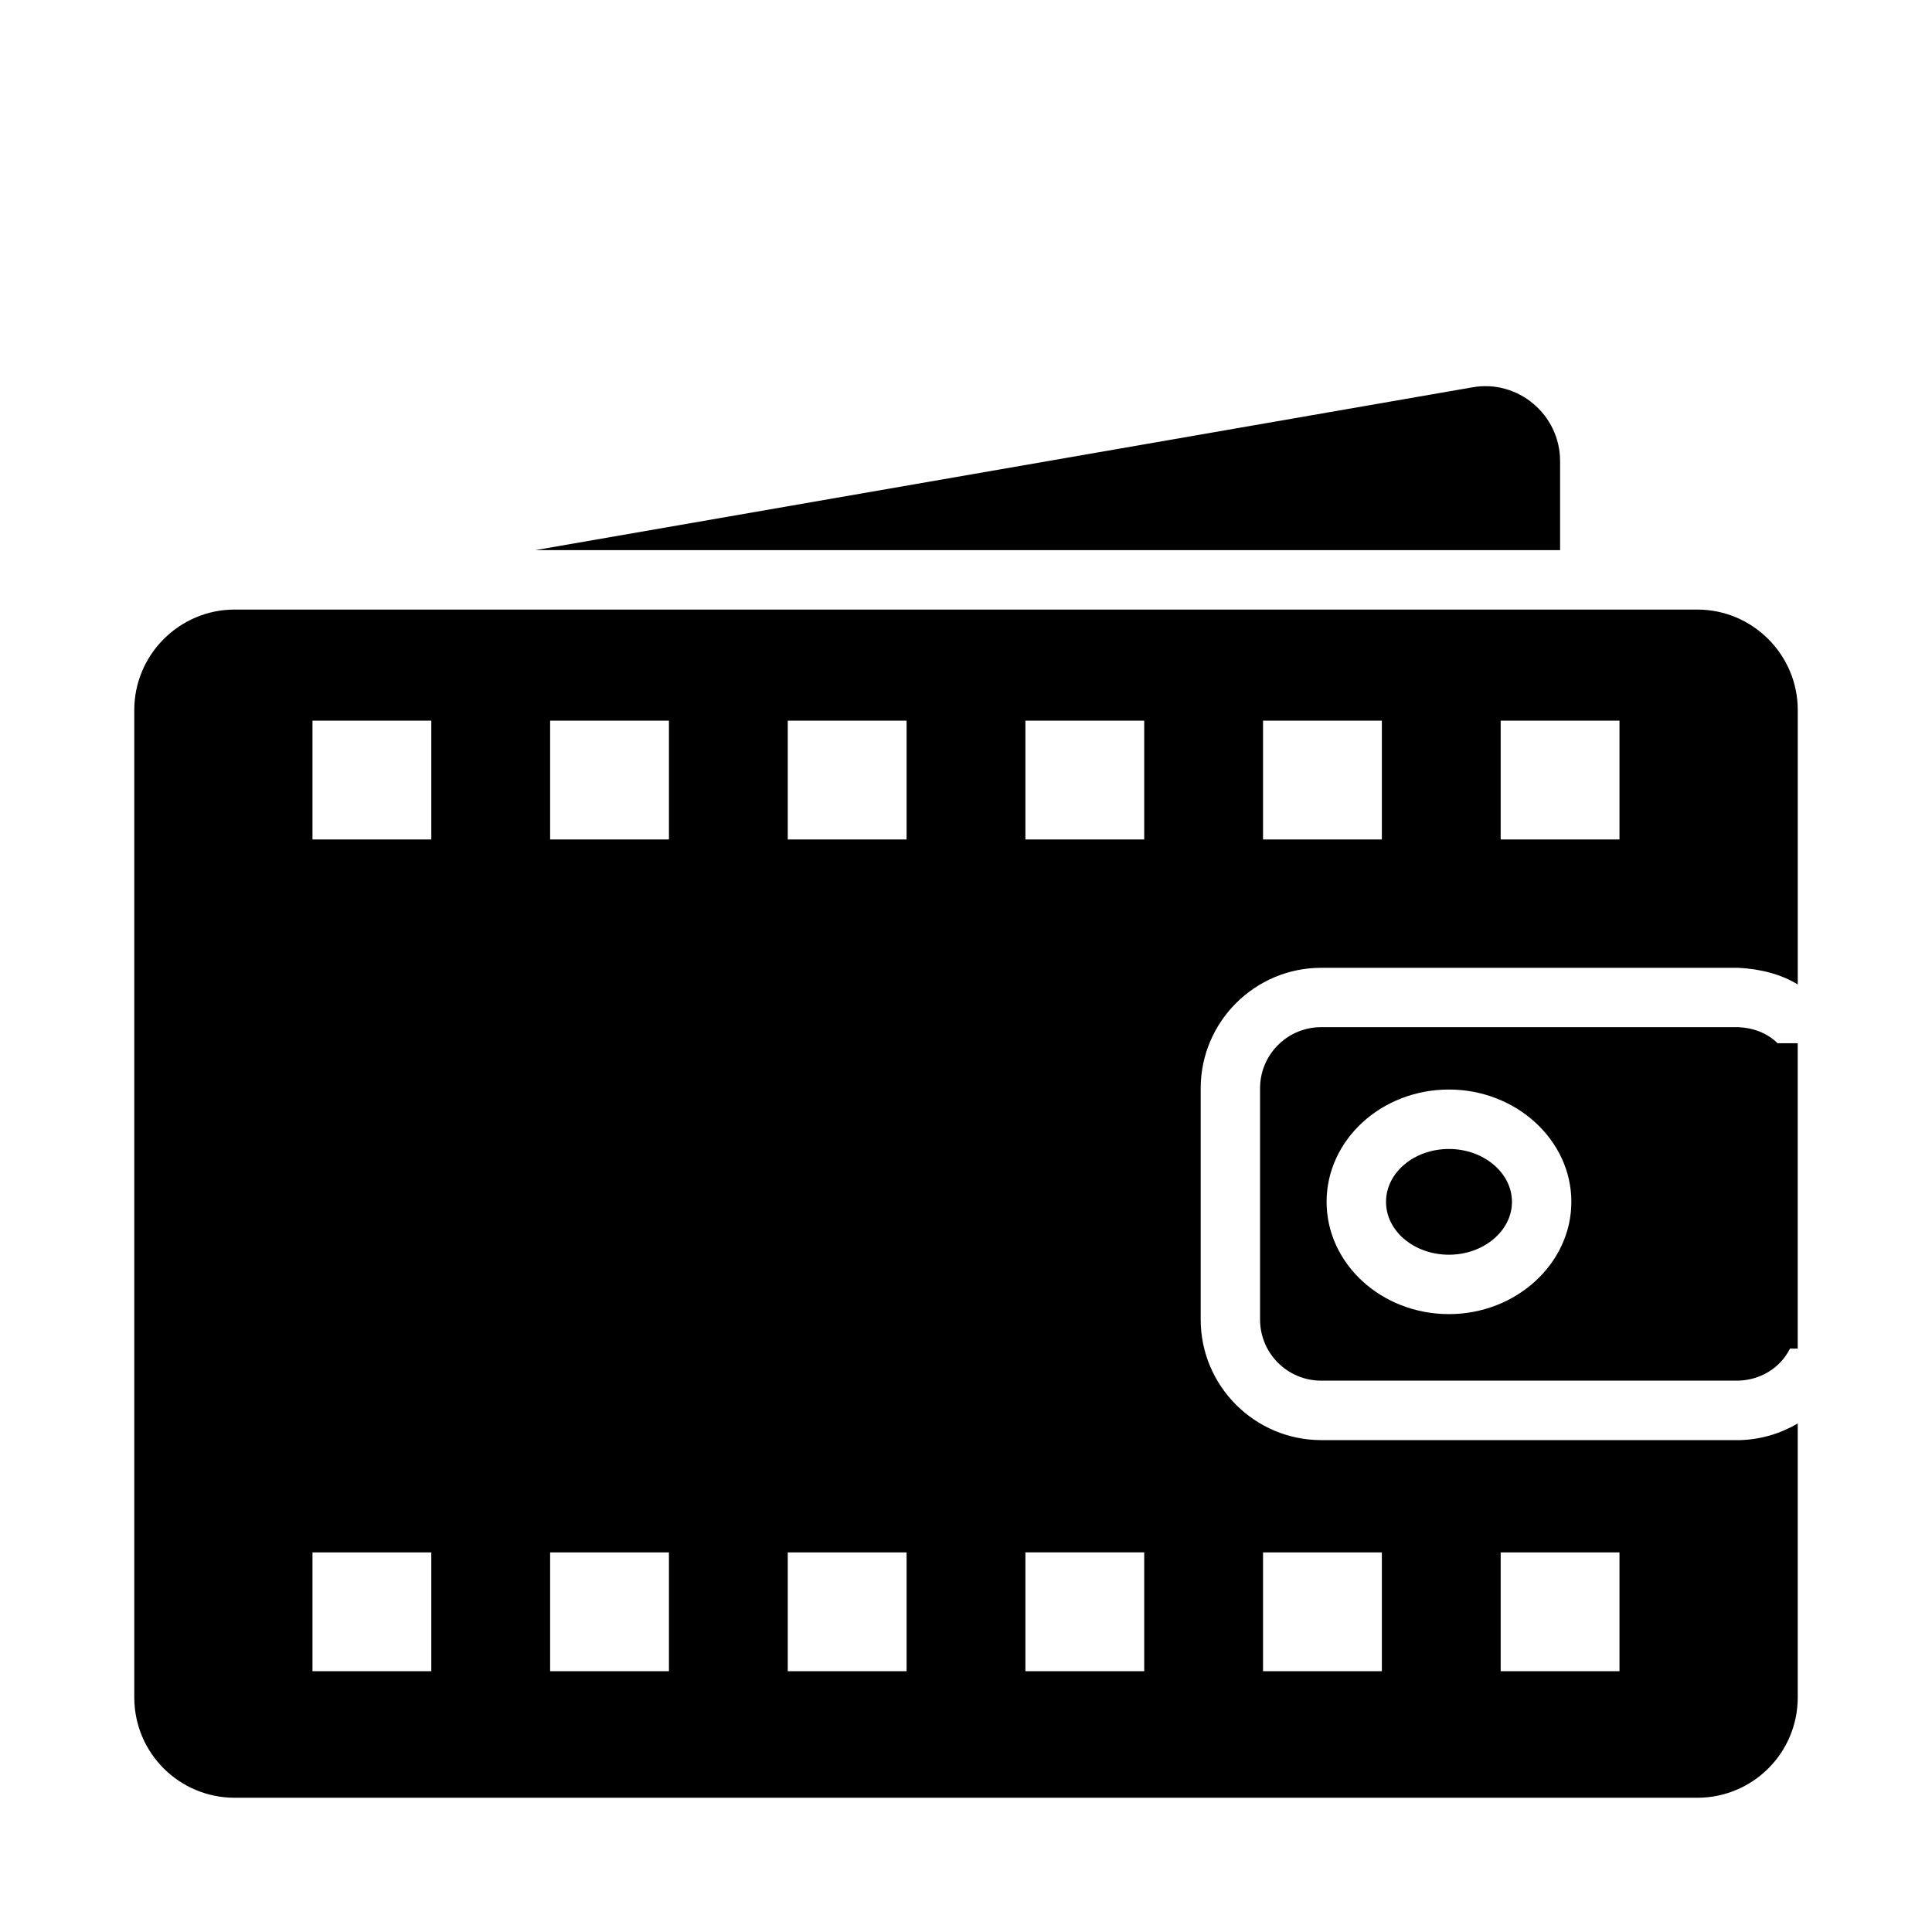 <?xml version="1.0" encoding="UTF-8"?>
<!-- Uploaded to: ICON Repo, www.iconrepo.com, Generator: ICON Repo Mixer Tools -->
<svg fill="#000000" width="800px" height="800px" version="1.1" viewBox="144 144 512 512" xmlns="http://www.w3.org/2000/svg">
 <g>
  <path d="m593.81 305.54h-387.62c-14.641 0-26.605 11.965-26.605 26.605v261.66c0 14.809 11.965 26.617 26.605 26.617h387.62c14.641 0 26.609-11.809 26.609-26.609v-72.578c-4.566 2.676-9.762 4.25-15.273 4.41h-110.99c-17.633 0-31.961-14.328-31.961-31.961v-61.246c0-17.633 14.328-31.961 31.961-31.961h110.21 0.316c5.984 0.316 11.336 1.73 15.742 4.41v-72.734c0-14.645-11.965-26.609-26.605-26.609zm-335.51 249.86v31.488h-31.488v-31.488zm-31.488-188.93v-31.488h31.488v31.488zm94.465 188.93v31.488h-31.488v-31.488zm-31.488-188.93v-31.488h31.488v31.488zm94.465 188.93v31.488h-31.488v-31.488zm-31.488-188.93v-31.488h31.488v31.488zm62.977 220.41v-31.488h31.488v31.488zm31.488-220.41h-31.488v-31.488h31.488zm94.465 188.93h31.488v31.488h-31.488zm-62.977 0h31.488v31.488h-31.488zm31.488-188.93h-31.488v-31.488h31.488zm62.977 0h-31.488v-31.488h31.488z"/>
  <path d="m604.67 416.21h-0.316-110.21c-8.973 0-16.215 7.242-16.215 16.215v61.246c0 8.973 7.242 16.215 16.215 16.215h110.21 0.316c5.984-0.156 11.18-3.465 13.699-8.5h2.043v-80.926h-5.352c-2.676-2.676-6.457-4.094-10.391-4.25zm-76.676 76.043c-17.949 0-32.434-13.383-32.434-29.758s14.484-29.758 32.434-29.758c17.789 0 32.434 13.383 32.434 29.758s-14.641 29.758-32.434 29.758z"/>
  <path d="m528 448.49c-9.289 0-16.688 6.297-16.688 14.012s7.398 14.012 16.688 14.012c9.133 0 16.688-6.297 16.688-14.012 0.004-7.711-7.555-14.012-16.688-14.012z"/>
  <path d="m557.44 266.18c0-12.281-11.18-21.727-23.301-19.523l-248.28 43.137h271.58z"/>
 </g>
</svg>